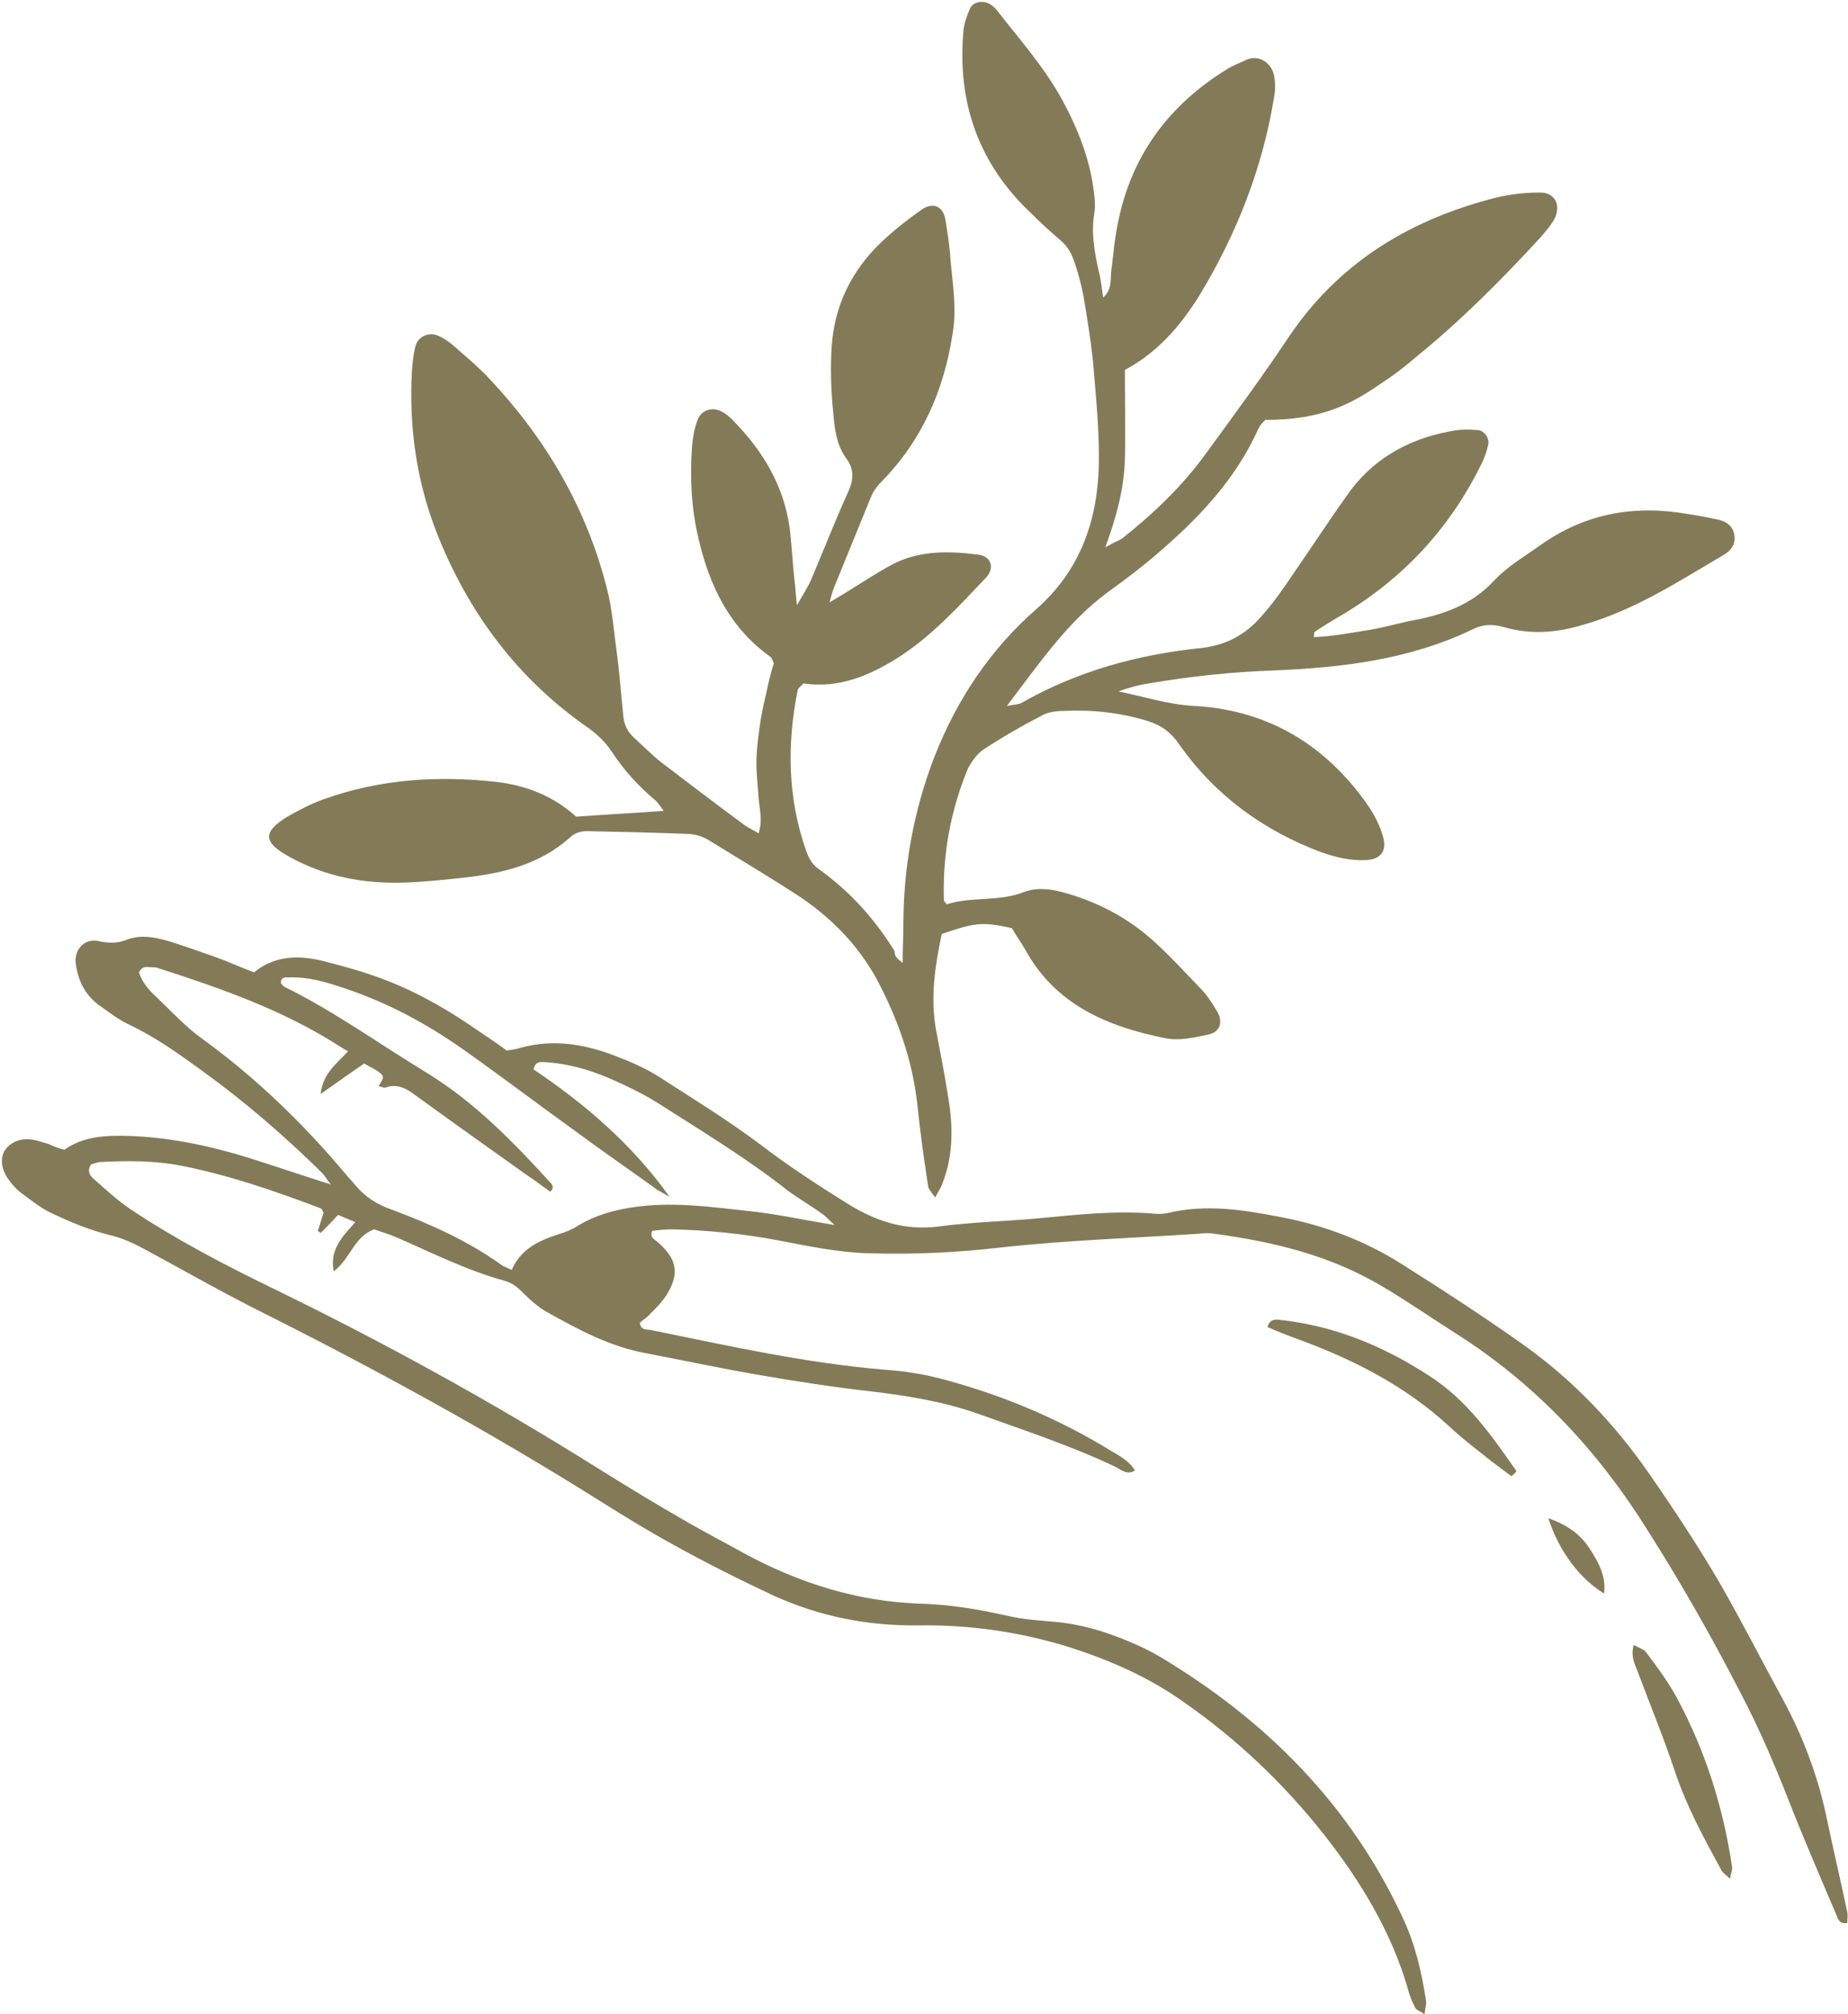 <?xml version="1.0" encoding="UTF-8" standalone="no"?><svg xmlns="http://www.w3.org/2000/svg" xmlns:xlink="http://www.w3.org/1999/xlink" fill="#000000" height="278.2" preserveAspectRatio="xMidYMid meet" version="1" viewBox="122.3 110.7 255.3 278.2" width="255.3" zoomAndPan="magnify"><g fill="#837b58" id="change1_1"><path d="M247,243.7c0-2.1,0.1-3.7,0.1-5.2c0-8,1.4-15.8,4.3-23.3c3.1-7.9,7.7-14.8,14.1-20.4c6-5.3,8.4-12.1,8.6-19.8 c0.1-4.8-0.4-9.5-0.8-14.3c-0.3-3-0.8-6-1.3-9c-0.3-1.6-0.7-3.1-1.2-4.6c-0.4-1.3-1-2.4-2.1-3.3c-1.3-1.1-2.6-2.3-3.8-3.5 c-7.4-6.9-10.4-15.4-9.5-25.4c0.1-1,0.5-2.1,0.9-3c0.4-1,1.9-1.2,2.8-0.6c0.3,0.2,0.7,0.5,0.9,0.8c3.2,4.1,6.6,7.9,9.1,12.5 c1.9,3.5,3.4,7.2,4.1,11.1c0.2,1.4,0.5,2.9,0.3,4.3c-0.5,2.8,0,5.5,0.6,8.2c0.3,1.1,0.4,2.3,0.6,3.6c1.2-1.1,1-2.3,1.1-3.5 c0.3-2.4,0.5-4.8,1-7.1c1.9-9.2,7.1-16.1,15.1-21c0.8-0.5,1.7-0.8,2.5-1.2c1.6-0.8,3.5,0.2,3.9,2.1c0.2,1,0.2,2.1,0,3.1 c-1.6,9.8-5.2,18.9-10.3,27.3c-2.6,4.2-5.8,7.9-10.3,10.3c0,4.2,0.1,8.3,0,12.3c-0.1,4-1.1,7.8-2.7,12.2c1.2-0.7,1.8-0.9,2.3-1.2 c4.4-3.5,8.4-7.3,11.7-11.9c3.8-5.2,7.7-10.5,11.3-15.9c6.8-10.1,16.3-16,27.9-19.1c2.2-0.6,4.4-0.9,6.7-0.9c2.3-0.1,3.2,1.9,2,3.9 c-0.5,0.8-1.1,1.5-1.7,2.2c-5.5,6-11.2,11.7-17.5,16.8c-1.5,1.3-3.1,2.5-4.8,3.6c-4.1,2.8-8.1,4.9-15.8,4.9 c-0.3,0.3-0.7,0.7-0.9,1.1c-3.2,7.2-8.5,12.7-14.4,17.7c-2.1,1.8-4.4,3.5-6.6,5.1c-5.5,4.1-9.3,9.7-13.8,15.6 c1.1-0.2,1.6-0.2,2-0.4c7.7-4.4,16.1-6.7,24.9-7.6c3.4-0.4,6-1.8,8.2-4.3c1.7-1.9,3.1-3.9,4.5-6c2.5-3.6,4.9-7.3,7.4-10.8 c3.4-4.9,8.3-7.7,14.1-8.8c1.3-0.3,2.6-0.3,3.9-0.2c0.9,0,1.7,1.1,1.5,2c-0.2,0.9-0.5,1.8-0.9,2.6c-4.5,9.2-11.2,16.3-20.1,21.4 c-1,0.6-2,1.2-3,1.9c-0.1,0,0,0.2-0.1,0.7c2.6-0.1,5.2-0.6,7.7-1c1.8-0.3,3.6-0.8,5.4-1.2c4.5-0.8,8.6-2.1,11.9-5.7 c1.8-1.9,4.2-3.3,6.3-4.8c6.2-4.4,13-5.6,20.4-4.3c1.4,0.2,2.9,0.5,4.3,0.8c1.1,0.3,1.9,0.9,2.1,2.1c0.2,1.2-0.4,2.1-1.4,2.7 c-6.3,3.7-12.4,7.7-19.5,9.7c-3.6,1.1-7.3,1.4-11,0.3c-1.5-0.4-2.8-0.4-4.2,0.3c-8.7,4.2-18,5.3-27.4,5.7 c-5.8,0.2-11.6,0.8-17.4,1.8c-1.4,0.2-2.8,0.6-4.2,1.1c3.5,0.7,6.8,1.8,10.4,2c9.4,0.5,17,4.6,22.8,12c1.5,1.9,2.8,3.9,3.4,6.2 c0.5,1.9-0.4,3-2.4,3.1c-2.2,0.1-4.2-0.4-6.2-1.1c-8-3-14.7-7.9-19.6-14.9c-1.1-1.6-2.4-2.6-4.3-3.2c-3.9-1.2-7.8-1.6-11.8-1.4 c-1,0-2.2,0.2-3,0.7c-2.7,1.4-5.3,2.9-7.9,4.6c-0.9,0.6-1.7,1.7-2.2,2.7c-2.4,5.8-3.5,11.9-3.3,18.2c0,0.1,0.2,0.2,0.4,0.5 c3.4-1.1,7.1-0.3,10.7-1.7c1.8-0.7,3.9-0.4,5.9,0.2c4.5,1.3,8.6,3.5,12.1,6.7c2.3,2.1,4.5,4.5,6.7,6.8c0.8,0.9,1.4,1.9,2,2.9 c0.8,1.4,0.3,2.8-1.3,3.1c-1.9,0.4-4,0.9-5.9,0.5c-8-1.6-15.2-4.6-19.4-12.3c-0.6-1-1.3-2-1.8-2.9c-4.1-0.9-5-0.8-9.7,0.8 c-0.9,4.3-1.6,8.7-0.8,13.2c0.6,3.1,1.2,6.2,1.7,9.4c0.7,4.1,0.7,8.2-0.9,12.1c-0.2,0.5-0.5,0.9-0.9,1.7c-0.5-0.7-1-1.2-1-1.7 c-0.6-3.8-1.1-7.6-1.5-11.4c-0.7-6-2.7-11.6-5.5-16.9c-2.7-5-6.6-8.9-11.4-12c-3.9-2.5-7.9-4.9-11.8-7.3c-0.8-0.5-1.7-0.8-2.6-0.9 c-4.8-0.2-9.5-0.3-14.3-0.4c-1,0-1.8,0.3-2.5,1c-4.1,3.6-9.1,4.8-14.3,5.4c-2.8,0.3-5.5,0.6-8.3,0.7c-5.7,0.2-11.1-0.8-16.1-3.6 c-3.6-2-3.6-3.4-0.2-5.5c1.6-0.9,3.3-1.8,5-2.4c7.8-2.8,15.8-3.3,23.9-2.4c4.2,0.5,7.9,2,11,4.8c4.1-0.3,8-0.5,12.1-0.8 c-0.4-0.5-0.7-1-1.1-1.4c-2.4-2-4.4-4.2-6.1-6.8c-0.8-1.2-1.8-2.2-3-3.1c-9.9-6.8-16.8-16-21.2-27.2c-2.8-7.2-3.8-14.6-3.4-22.2 c0.1-1.2,0.2-2.4,0.5-3.5c0.4-1.4,1.9-2,3.2-1.4c0.7,0.3,1.4,0.8,2,1.3c1.7,1.5,3.4,2.9,5,4.6c7.9,8.4,13.5,18,16.3,29.2 c0.7,2.8,0.9,5.7,1.3,8.6c0.4,2.9,0.6,5.8,0.9,8.7c0.1,1.3,0.6,2.3,1.5,3.1c1.2,1.1,2.3,2.2,3.5,3.2c3.8,2.9,7.6,5.8,11.4,8.6 c0.6,0.5,1.3,0.8,2.3,1.4c0.6-1.9,0.1-3.4,0-4.9c-0.1-1.6-0.3-3.2-0.3-4.8c0-1.6,0.2-3.2,0.4-4.7s0.5-3.1,0.9-4.7 c0.3-1.5,0.7-3.1,1.1-4.4c-0.2-0.4-0.3-0.8-0.5-0.9c-5.6-4-8.4-9.8-9.9-16.3c-1-4.2-1.2-8.4-0.9-12.7c0.1-1.2,0.3-2.4,0.7-3.5 c0.5-1.6,2.1-2.1,3.5-1.3c0.6,0.3,1.1,0.8,1.5,1.2c4.1,4.2,7,9,7.8,14.9c0.3,2.5,0.4,5,0.7,7.5c0.1,0.7,0.1,1.5,0.3,3.1 c0.9-1.6,1.5-2.5,1.9-3.4c1.7-4,3.3-8.1,5.1-12.1c0.8-1.7,1-3.2-0.2-4.8c-1.4-1.9-1.6-4.2-1.8-6.4c-0.3-3-0.4-6.1-0.2-9.1 c0.4-5.7,2.8-10.5,6.9-14.4c1.7-1.6,3.6-3.1,5.6-4.5c1.5-1,2.9-0.4,3.2,1.4c0.3,1.8,0.6,3.7,0.7,5.5c0.3,3.4,0.9,6.8,0.3,10.3 c-1.2,7.8-4.2,14.7-9.8,20.4c-0.6,0.6-1.2,1.4-1.5,2.2c-1.7,4.2-3.4,8.3-5.1,12.5c-0.2,0.5-0.3,0.9-0.6,2c1-0.6,1.5-0.9,2-1.2 c2.3-1.4,4.5-2.9,6.8-4.1c3.7-1.9,7.7-1.8,11.7-1.3c1.8,0.2,2.4,1.8,1.1,3.2c-3.8,4-7.6,8.2-12.4,11.2c-3.9,2.4-8,4.1-12.8,3.4 c-0.3,0.3-0.7,0.6-0.8,0.9c-1.5,7.5-1.4,15,1.2,22.3c0.4,1.1,0.9,1.9,1.8,2.5c4.3,3.1,7.7,6.9,10.4,11.3 C245.9,242.9,246.2,243,247,243.7z"/><path d="M131.2,269.5c2.7-1.9,5.8-2,9-1.9c5.7,0.2,11.3,1.4,16.7,3.1c3.5,1.1,7,2.3,11.1,3.6c-0.7-0.9-0.9-1.3-1.2-1.6 c-5.1-5-10.5-9.7-16.3-13.9c-3.3-2.4-6.6-4.8-10.4-6.6c-1.5-0.7-2.9-1.8-4.3-2.8c-1.8-1.4-2.7-3.3-3-5.4c-0.4-2.1,1.2-3.8,3.2-3.3 c1.4,0.3,2.5,0.3,3.8-0.2c1.8-0.7,3.7-0.4,5.5,0.1c2.3,0.7,4.5,1.5,6.8,2.3c1.7,0.6,3.4,1.4,5.3,2.1c2.8-2.3,6.1-2.4,9.4-1.6 c3.1,0.8,6.1,1.6,9.1,2.8c4.6,1.8,8.8,4.3,12.8,7.1c1.2,0.8,2.4,1.6,3.6,2.5c0.7-0.1,1.4-0.2,2-0.4c4.4-1.2,8.7-0.5,12.9,1.1 c2.1,0.8,4.2,1.7,6.1,2.9c4.8,3.1,9.7,6.1,14.2,9.5c3.8,2.9,7.8,5.5,11.8,8c4,2.5,8,3.8,12.7,3.2c4.5-0.6,9-0.7,13.5-1.1 c5.3-0.5,10.5-1.1,15.9-0.7c0.8,0.1,1.6,0.1,2.4-0.1c5.2-1.2,10.3-0.4,15.4,0.6c5.9,1.1,11.5,3.2,16.6,6.4 c5.7,3.6,11.4,7.3,16.9,11.2c6.9,4.9,12.6,10.9,17.4,17.8c3.4,4.9,6.7,9.9,9.7,15c3.1,5.4,5.9,10.9,8.9,16.4 c2.8,5.2,4.8,10.6,6,16.4c0.9,4.3,1.9,8.5,2.8,12.8c0.1,0.5,0,1,0,1.5c-1.1,0.2-1.3-0.6-1.5-1.1c-2.3-5.4-4.6-10.7-6.7-16.1 c-1.9-4.8-3.9-9.5-6.3-14.1c-4-7.8-8.3-15.4-13-22.8c-6.9-11.1-15.6-20.4-26.7-27.4c-3.3-2.1-6.6-4.4-10-6.4 c-7.2-4.3-15.1-6.2-23.3-7.3c-0.7-0.1-1.3-0.1-2,0c-9.1,0.6-18.3,0.9-27.4,1.9c-6,0.7-12.2,1-18.3,0.8c-4.2-0.1-8.4-1-12.6-1.8 c-4.8-0.9-9.7-1.4-14.6-1.5c-0.9,0-1.8,0.1-2.7,0.2c-0.4,1,0.4,1.2,0.8,1.6c2.5,2.2,3,4.1,1.4,6.9c-0.6,1.1-1.6,2.1-2.5,3 c-0.4,0.5-1,0.8-1.4,1.2c0.1,1.1,1,0.9,1.5,1c10.8,2.2,21.5,4.6,32.5,5.5c2.9,0.2,5.8,0.7,8.6,1.5c8,2.2,15.5,5.4,22.5,9.7 c1.2,0.7,2.5,1.4,3.3,2.7c-1.1,0.7-1.9-0.1-2.7-0.5c-6.1-2.9-12.5-5-18.9-7.3c-4.8-1.7-9.7-2.5-14.7-3.1 c-5.3-0.6-10.5-1.4-15.7-2.3c-5.2-0.9-10.4-2-15.6-3c-4.9-0.9-9.2-3.2-13.5-5.6c-1.3-0.7-2.4-1.7-3.4-2.7c-0.8-0.8-1.5-1.4-2.6-1.7 c-5.1-1.4-9.9-3.8-14.7-5.9c-1.1-0.5-2.2-0.8-3.3-1.2c-2.8,1-3.3,4.1-5.6,5.8c-0.6-3.1,1.3-4.9,3-6.8c-1-0.4-1.7-0.7-2.4-1 c-0.8,0.9-1.6,1.7-2.4,2.5c-0.1-0.1-0.3-0.2-0.4-0.3c0.3-0.8,0.5-1.6,0.8-2.5c-0.1-0.2-0.2-0.5-0.4-0.6c-6.3-2.4-12.7-4.6-19.3-5.9 c-3.7-0.7-7.4-0.7-11.1-0.5c-0.5,0-1,0.3-1.3,0.3c-0.6,0.9-0.2,1.5,0.2,1.9c1.7,1.5,3.3,3,5.2,4.3c6.3,4.2,13,7.7,19.8,11 c15.4,7.5,30.3,15.7,44.8,24.8c4,2.5,8.1,5,12.3,7.4c2.6,1.5,5.3,2.9,8,4.4c7.6,4.1,15.6,6.6,24.2,6.9c4.1,0.1,8.2,0.8,12.2,1.7 c2.1,0.5,4.2,0.6,6.3,0.8c3.6,0.3,7,1.3,10.3,2.7c1.5,0.6,2.9,1.3,4.3,2.1c14.7,8.8,26.3,20.4,33.6,36.1c1.7,3.6,2.6,7.5,3.2,11.4 c0.1,0.5-0.1,1-0.2,1.9c-0.6-0.4-1.2-0.6-1.3-0.9c-0.4-0.8-0.8-1.7-1-2.6c-2.3-7.9-6.5-14.8-11.5-21.2 c-5.6-7.1-12.1-13.3-19.6-18.5c-4.8-3.4-10.1-5.7-15.7-7.5c-6.8-2.1-13.7-3.1-20.7-3c-7,0.1-13.7-1.2-20.1-4.1 c-4.7-2.2-9.3-4.5-13.8-7c-3.3-1.8-6.4-3.7-9.6-5.7c-15.7-9.9-32-18.8-48.6-27.1c-5.1-2.6-10-5.4-15-8.1c-1.5-0.8-3-1.5-4.7-1.9 c-2.8-0.7-5.5-1.8-8.2-3.1c-1.5-0.7-2.9-1.9-4.3-2.9c-0.6-0.5-1.1-1.1-1.6-1.8c-1-1.4-1.1-3.1-0.3-4.1c0.9-1.1,2.2-1.5,3.6-1.3 c0.8,0.1,1.5,0.4,2.3,0.6C129.8,269.1,130.4,269.3,131.2,269.5z M214.8,276c-0.5-0.3-1.1-0.6-1.6-0.9c-3.9-2.8-7.8-5.5-11.6-8.3 c-5-3.6-10-7.4-15.1-11c-5.2-3.7-10.8-6.7-16.9-8.7c-2.4-0.8-4.8-1.5-7.4-1.4c-0.5,0-1.1-0.1-1.1,0.8c0.2,0.2,0.3,0.4,0.5,0.5 c6.9,3.4,13.1,7.9,19.7,11.9c6.5,4,11.8,9.4,16.9,15c0.3,0.3,0.8,0.8,0.1,1.4c-1.1-0.8-2.3-1.7-3.5-2.5 c-5.2-3.7-10.4-7.4-15.5-11.1c-1.1-0.8-2.3-1.3-3.7-0.8c-0.3,0.1-0.6-0.1-1-0.2c0.4-0.7,1-1.2,0.2-1.8c-0.6-0.5-1.3-0.8-2.2-1.3 c-1.9,1.3-3.7,2.6-6,4.2c0.3-2.8,2.1-4.1,3.8-5.9c-0.6-0.3-0.9-0.5-1.2-0.7c-7.8-5-16.4-8-25.1-10.8c-0.2-0.1-0.5-0.1-0.8-0.1 c-0.6,0-1.3-0.3-1.8,0.7c0.4,1.3,1.3,2.4,2.4,3.4c2.1,2,4.1,4.2,6.5,5.9c7.3,5.3,13.8,11.6,19.6,18.5c0.4,0.5,0.9,1,1.3,1.5 c1.4,1.7,3.1,2.8,5.2,3.5c5.3,2,10.5,4.3,15.2,7.7c0.3,0.2,0.7,0.3,1.3,0.6c1.2-2.8,3.6-4,6.4-4.9c1-0.3,2-0.7,2.9-1.3 c2.2-1.3,4.6-2,7.1-2.4c5.6-0.9,11.1-0.1,16.6,0.5c3.7,0.4,7.3,1.2,11.6,1.9c-0.9-0.8-1.3-1.3-1.8-1.6c-1.5-1.1-3.1-2-4.6-3.1 c-5.7-4.5-12-8.3-18.1-12.2c-2.1-1.3-4.4-2.4-6.7-3.4c-2.8-1.2-5.7-2-8.8-2.2c-0.6,0-1.3-0.2-1.6,1 C203,263.1,209.6,268.7,214.8,276z"/><path d="M331.1,314.6c-0.9-0.7-1.9-1.4-2.8-2.1c-2-1.6-4-3.1-5.8-4.8c-6.1-5.6-13.2-9.2-20.8-12 c-1.4-0.5-2.9-1.1-4.3-1.7c0.3-1.1,1.1-1.1,1.7-1c7.5,0.8,14.3,3.6,20.6,7.7c5.2,3.3,8.7,8.3,12.1,13.2 C331.6,314.2,331.3,314.4,331.1,314.6z"/><path d="M361.3,370.2c-0.5-0.5-1-0.8-1.2-1.2c-2.4-4.4-4.8-8.8-6.4-13.6c-1.5-4.5-3.3-8.9-5-13.4 c-0.4-1.2-1.2-2.3-0.7-4.1c0.7,0.4,1.4,0.6,1.7,1c1.5,2,3,4,4.2,6.2c4,7.4,6.5,15.3,7.7,23.6C361.6,369.1,361.4,369.5,361.3,370.2z"/><path d="M336.2,320.4c2.9,1,4.7,2.5,5.9,4.5c1.1,1.7,2.1,3.6,1.8,5.9C340.5,328.7,337.7,325,336.2,320.4z"/></g></svg>